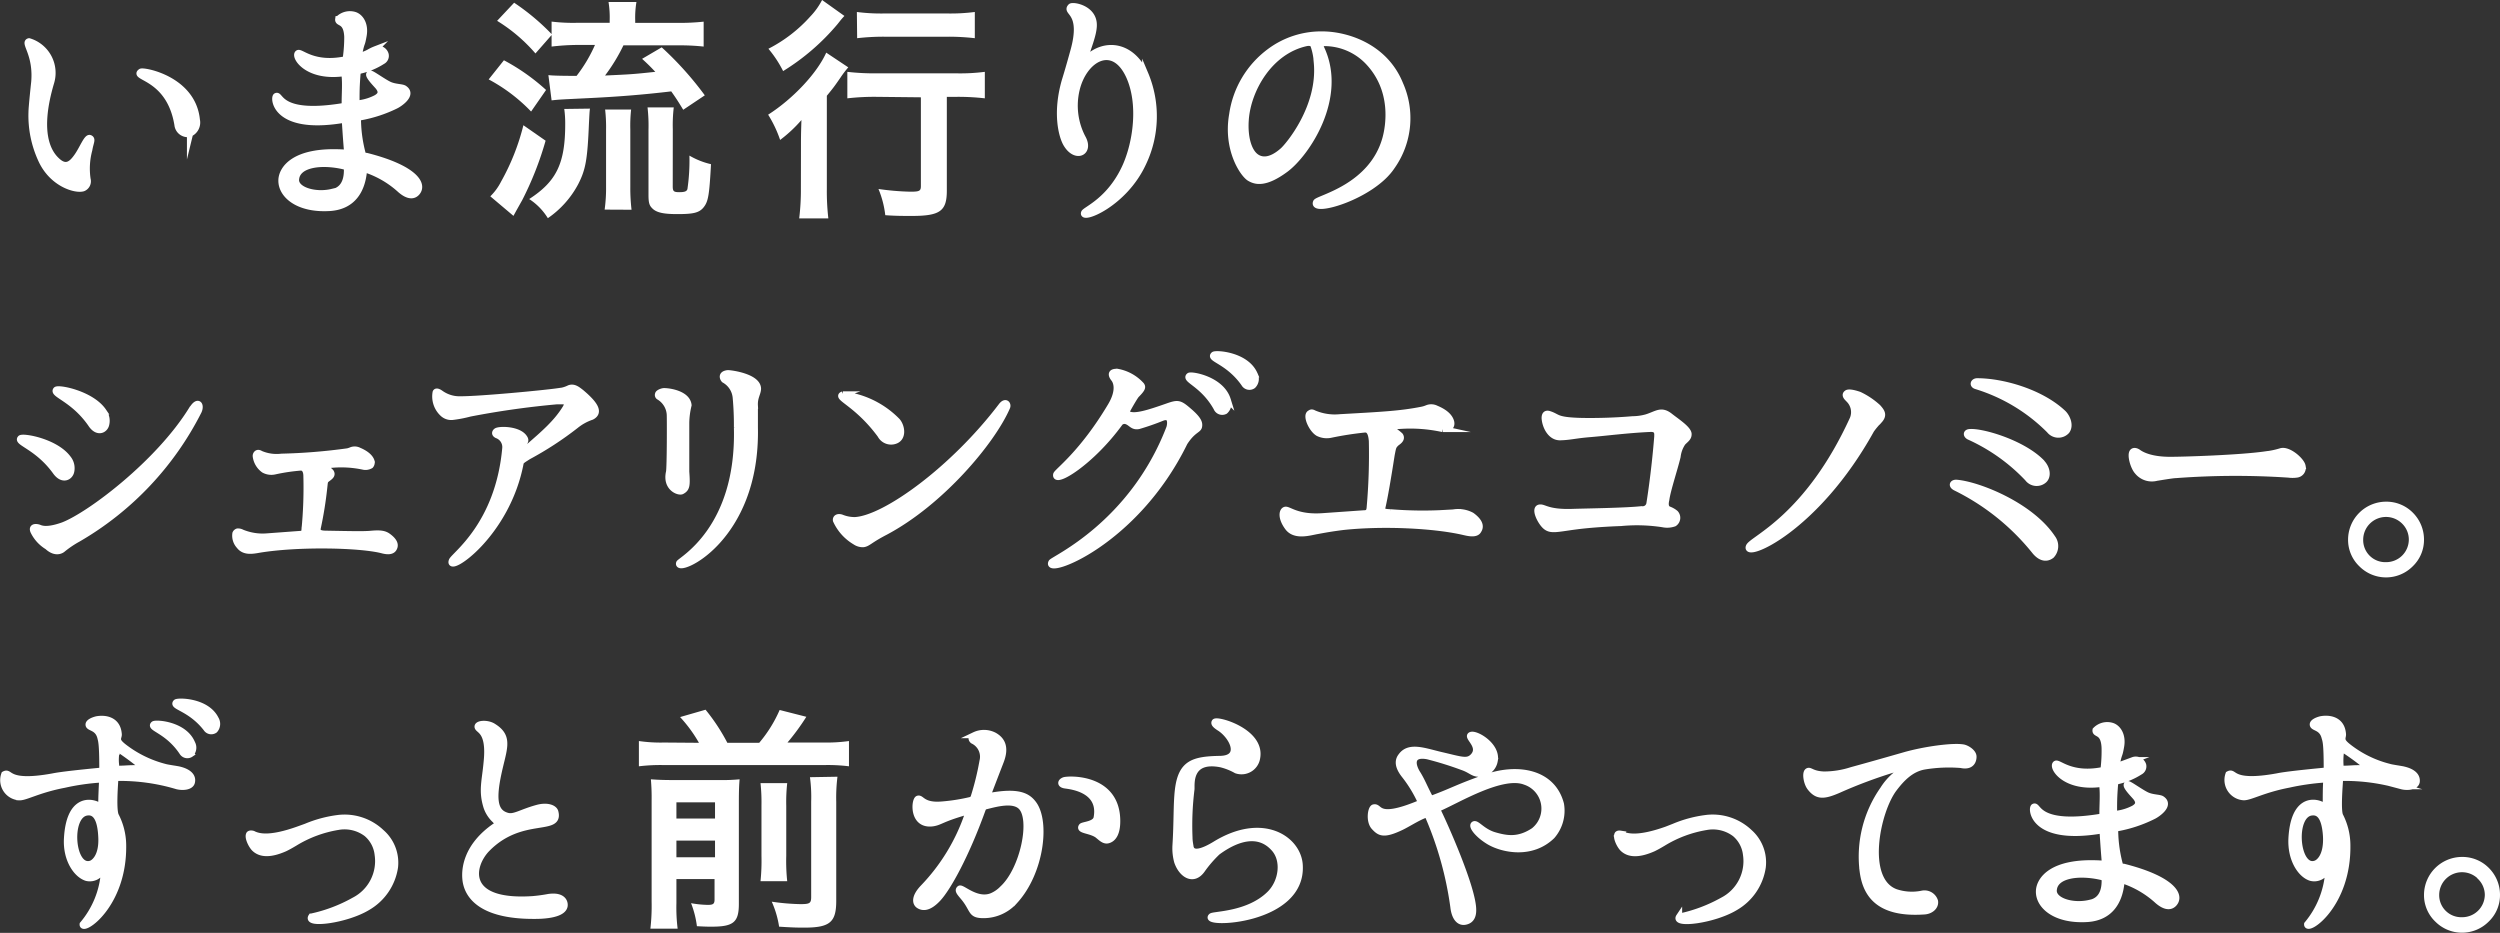 <svg xmlns="http://www.w3.org/2000/svg" width="367.12" height="136.99" viewBox="0 0 367.12 136.99"><rect x="0" y="0" width="367.12" height="136.99" fill="#333333" stroke="none"/><defs><style>.a,.b{fill:#fff;}.a{stroke:#fff;stroke-miterlimit:10;stroke-width:0.9px;}</style></defs><title>a01_txt</title><path class="a" d="M13.11,22a10.6,10.6,0,0,0-.25,4.32,1.11,1.11,0,0,1-.65,1.33C11.1,28,7.6,27,6,23.36a15.47,15.47,0,0,1-1.37-6.87c0-.76.4-4.43.4-4.43.36-4.14-1.62-5.8-.76-6A4.85,4.85,0,0,1,7.5,12.13c-2.23,7.52-.32,10.37.86,11.45,1.37,1.3,2.23.43,3-.68s1.4-2.81,1.84-2.63S13.29,20.91,13.11,22Zm14.79-2.34a1.52,1.52,0,0,1-1.84-1.33c-1.15-7.09-6.73-6.91-5.36-7.81.5-.22,7.63,1.12,8.21,7.09A1.79,1.79,0,0,1,27.91,19.62Z"/><path class="a" d="M50.95,22c-.07-.83-.14-1.66-.29-4,0-.29-.14-.4-.47-.36-9.83,1.58-10.08-3.28-9.65-3.53.72-.4.32,3,9.65,1.51.36-.07.43-.18.43-.58,0-1.15.11-2.66,0-3.82,0-.32-.07-.5-.47-.43-5.26.58-7.06-2.63-6.37-3,.43-.22,2.2,1.76,6.55,1,.47-.07.5-.11.5-.61A22,22,0,0,0,51,5.4c-.11-2.52-1.44-1.84-1.33-2.59A2.39,2.39,0,0,1,52.1,2.2c.86.29,1.58,1.4,1.3,3s-.25.76-.61,2.48c0,.18,0,.58.5.4,1-.36.94-.5,1.87-.86A1.14,1.14,0,0,1,56.63,8a.89.89,0,0,1-.47,1,10.31,10.31,0,0,1-3.27,1.37c-.36.07-.36.25-.4.58-.14,1.76-.14,2.59-.14,3.78,0,.22-.07.54.61.4a7.49,7.49,0,0,0,2.3-.76c.47-.29,1-.72.29-1.62-.36-.43-1.87-1.94-1.15-1.94.25,0,1.91,1.22,2.77,1.62s1.91.32,2.23.58c1.3.9-.76,2.27-1.3,2.52A19.7,19.7,0,0,1,53,17.21c-.36.07-.47.18-.43.72a20.47,20.47,0,0,0,.61,4.36c.11.43.14.58.65.61,7.09,1.8,8.49,4.18,7.38,5.4-.72.79-1.76.18-2.48-.47A14.17,14.17,0,0,0,54,25c-.5-.18-.54,0-.58.32-.29,2.59-1.58,5-5,5.22-4.68.29-7.2-1.94-7.09-4.14.07-1.55,1.8-4.43,9.11-4C50.77,22.46,51,22.39,50.95,22Zm-2.16,6.23c.86-.18,2.12-.76,2.16-3.13,0-.32,0-.58-.47-.68-3.28-.76-6.77-.32-7,1.84C43.24,27.86,46.23,28.8,48.79,28.18Z"/><path class="b" d="M74,8.85a30.21,30.21,0,0,1,6.19,4.36l-2.2,3.17a24.66,24.66,0,0,0-6.23-4.72Zm6.12,11.81a47.52,47.52,0,0,1-3.46,8.78c-.29.5-.36.65-.79,1.4l-.47.86L72,28.83a8.18,8.18,0,0,0,1.58-2.16,33.1,33.1,0,0,0,3.28-8.28ZM78.63,7.85A23.87,23.87,0,0,0,73,3.06L75.5.4A33.39,33.39,0,0,1,81,5V3.17a26,26,0,0,0,3.74.18h4.79V3A14.12,14.12,0,0,0,89.36.29h4.1A14,14,0,0,0,93.28,3v.36h6.23a33.14,33.14,0,0,0,3.82-.18V6.84a32,32,0,0,0-3.78-.18h-8a25.92,25.92,0,0,1-2.7,4.43c3.89-.18,4-.18,7.38-.54-.58-.61-.94-1-1.94-1.91l2.88-1.69A48.07,48.07,0,0,1,103.5,14l-3.17,2.12c-.83-1.37-1.15-1.84-1.76-2.7-4.25.5-7.92.79-12.35,1-3.56.18-4,.18-5.22.32l-.47-3.71c.47.07,1.91.11,3.67.11h.47a21.51,21.51,0,0,0,2.7-4.54H84.72A33.87,33.87,0,0,0,81,6.84V5.15Zm8,8.1c-.07.61-.07.79-.14,2.09-.22,5.36-.47,6.84-1.58,9a14,14,0,0,1-4.46,5,8.87,8.87,0,0,0-2.74-2.81c4-2.59,5.29-5.22,5.29-11a15.46,15.46,0,0,0-.14-2.23Zm2.16,14.83A23,23,0,0,0,89,27.43V19a22.43,22.43,0,0,0-.14-2.92h3.82A21.49,21.49,0,0,0,92.56,19v8.49a27.2,27.2,0,0,0,.18,3.31Zm10-3.42c0,.72.14.86.94.86s1.12-.11,1.22-.47a29.06,29.06,0,0,0,.29-4.9,11.21,11.21,0,0,0,3.17,1.26c-.25,4.57-.4,5.47-1.08,6.33s-1.66,1-3.92,1c-2.05,0-3.06-.25-3.64-.86-.43-.43-.54-.83-.54-2V19.08a23.9,23.9,0,0,0-.14-3.31h3.85a22.09,22.09,0,0,0-.14,3.2Z"/><path class="b" d="M117.62,21.63c0-1.4,0-1.87.07-4a20.09,20.09,0,0,1-3.13,2.92,17.7,17.7,0,0,0-1.76-3.71c3.67-2.34,7.2-6.12,8.53-9.11l3.24,2.16a14.47,14.47,0,0,0-1.15,1.51c-.79,1.15-1.08,1.55-2,2.66V27.72a34.58,34.58,0,0,0,.22,4.35h-4.28a34.34,34.34,0,0,0,.25-4.39ZM124,2.34c-.43.47-.43.47-1,1.19a33,33,0,0,1-8,6.91,16.65,16.65,0,0,0-2.16-3.28A21.18,21.18,0,0,0,119,2.41,10.17,10.17,0,0,0,120.72,0Zm4.68,11.88a34.88,34.88,0,0,0-4.25.22V10.55a34.46,34.46,0,0,0,4.25.22h11.73a28.7,28.7,0,0,0,4.21-.22v3.89a34.45,34.45,0,0,0-4.1-.22h-1.48V28c0,3-1,3.71-5.15,3.71-1.26,0-2.37,0-3.89-.11a14.09,14.09,0,0,0-1-3.85,38.11,38.11,0,0,0,4.68.4c1.37,0,1.55-.11,1.55-.86v-13ZM125.83,1.76a27.88,27.88,0,0,0,4,.22h9.32a28.11,28.11,0,0,0,4-.22V5.61a33.26,33.26,0,0,0-3.89-.22h-9.39a33.63,33.63,0,0,0-4,.22Z"/><path class="a" d="M159.2,31.24c.18-.47,3.82-1.8,6.08-6.84,1.58-3.56,2.34-9.14.54-13.17-2.34-5.18-6.69-2.59-7.74,2a10.18,10.18,0,0,0,.9,7c1.22,2.16-1,3.24-2.38.94-.68-1.12-1.62-4.54-.22-9.36,0,0,.47-1.48,1.26-4.36,1.62-5.83-1.3-5.54-.4-6.48.29-.29,3.42.22,3.38,2.74,0,1.4-1,3.67-1.19,4.57-.07.32.07.4.32.18,2.48-2.27,6.37-2,8.42,2.38a16,16,0,0,1-.29,13.1C165.07,30.05,158.73,32.43,159.2,31.24Z"/><path class="a" d="M193.26,29.69c.22-.58,8.28-2.16,10.22-9.47.4-1.51,1.48-7-2.7-11.27a8.89,8.89,0,0,0-6.26-2.63c-.43,0-.83,0-.47.83,3.35,7.2-2.16,15.41-5.26,17.71s-4.5,1.76-5.29,1.3c-1-.61-3.45-4.28-2.55-9.36a13.94,13.94,0,0,1,5.58-9.29,12.63,12.63,0,0,1,7.63-2.45c3.53,0,9.21,1.73,11.45,7.31a12.27,12.27,0,0,1-1.19,12.06C201.5,28.87,192.54,31.42,193.26,29.69ZM191.82,6.33c-5.43,1.19-8.6,6.91-8.89,11.3-.18,2.63.47,4.57,1.44,5.33.76.61,2.09.86,4-.83.79-.68,5.65-6.41,5-13a9,9,0,0,0-.47-2.41C192.75,6.23,192.18,6.26,191.82,6.33Z"/><path class="a" d="M10,67.32a2.27,2.27,0,0,1,.47,1.84c-.14.9-1.26,1.55-2.3.11C5.55,65.63,2.42,65,3,64.37,3.25,64,8.14,64.8,10,67.32Zm18.18-7.2c.9-1.48,1.4-.65,1,.25A45.3,45.3,0,0,1,11.49,79.12a15.16,15.16,0,0,0-2.3,1.55s-.9.83-2.23-.4A5.33,5.33,0,0,1,4.9,78c-.25-.61.25-.68.76-.54.25.07,1,.61,3.6-.32C13.18,75.63,23.3,68,28.16,60.12Zm-13,.29a2.24,2.24,0,0,1,.43,1.84c-.14.9-1.3,1.51-2.27,0-2.55-3.67-5.65-4.32-5.11-5C8.54,56.88,13.44,57.81,15.2,60.41Z"/><path class="a" d="M35.51,78.19a7.94,7.94,0,0,0,3.74.58l4.86-.36c.36,0,.58-.14.61-.61A63.32,63.32,0,0,0,45,69.95c0-.58-.14-1.22-.76-1.3a27.81,27.81,0,0,0-3.92.58A2.27,2.27,0,0,1,38.75,69,2.92,2.92,0,0,1,37.56,67a.48.48,0,0,1,.18-.43,0,0,0,0,0,0,0c.11-.07.25-.11.54.07a6,6,0,0,0,3.06.43,84.47,84.47,0,0,0,9.72-.79,3.2,3.2,0,0,0,.54-.18,1.37,1.37,0,0,1,1.12.07c1.44.61,1.76,1.3,1.84,1.58a.69.69,0,0,1-.14.61,1.48,1.48,0,0,1-1,.18A15.57,15.57,0,0,0,48,68.33c-.43,0-.5.22-.18.4a3,3,0,0,1,.76.58c.29.43-.07.68-.5,1s-.36.43-.47,1.3a56.12,56.12,0,0,1-.94,5.87c-.18.79.43.9,1.37.9,3.78.07,5.51.11,6.55,0,1.3-.11,1.87,0,2.38.36,1.3.94,1,1.55.86,1.8-.32.58-1.22.4-1.76.25-3.35-.83-12.31-1-18-.07-1,.18-2.2.4-2.92-.54a2.22,2.22,0,0,1-.58-1.84.51.51,0,0,1,.32-.29A1.2,1.2,0,0,1,35.51,78.19Z"/><path class="a" d="M67.69,58.64c2.84,0,12-.86,14.29-1.19A4.3,4.3,0,0,0,83.6,57c.68-.25,1.22.22,1.73.61,2.23,1.87,2.74,3,1.55,3.6a7.51,7.51,0,0,0-2.3,1.26,49,49,0,0,1-7,4.57c-.72.47-1,.61-1.12.9-2,10.69-10.87,16.45-10.11,14.4.32-.83,6.84-5.25,7.85-16.49a1.85,1.85,0,0,0-1.22-1.94c-.5-.25-.18-.58,0-.65.68-.25,3.2-.18,4,1,.36.5,0,.61-.07,1-.22.65,0,1,.58.47,2.3-2,4.28-3.67,5.61-5.9.29-.58.22-.9-.4-.9h-1A126.94,126.94,0,0,0,69,60.73a18,18,0,0,1-2.63.5,1.84,1.84,0,0,1-1.4-.54,3.43,3.43,0,0,1-1-3.06c.07-.22.36-.14.72.11A4.75,4.75,0,0,0,67.69,58.64Z"/><path class="a" d="M100.77,62.1c0,2.23,0,6.12,0,7.16.14,2,.11,2.48-.65,2.88-.43.22-2.41-.47-1.87-2.84.14-.72.14-7.81.11-8.39a3.25,3.25,0,0,0-1.58-2.63.31.31,0,0,1-.14-.4c0-.14.36-.36.76-.43s3.53.22,3.71,2.05A11.54,11.54,0,0,0,100.77,62.1Zm10.08-2.52c0,.86,0,3.17,0,3.17.36,16.67-11.66,21.63-11.12,19.94.14-.43,8.89-4.9,8.49-19.9a44.22,44.22,0,0,0-.18-4.43,3.3,3.3,0,0,0-1.66-2.56c-.07,0-.72-.86.5-1,.54,0,4.43.54,4.43,2.3C111.28,57.81,110.78,58.35,110.85,59.58Z"/><path class="a" d="M147.89,59.79c-2.16,5-9.68,14-17.93,18.36-2.34,1.22-2.48,1.66-3.2,1.76a2,2,0,0,1-1.19-.36,7,7,0,0,1-2.81-3.13c-.07-.4.32-.61.86-.4a5.12,5.12,0,0,0,1.94.36c4.46-.25,14.47-7.52,21.49-16.77C147.68,58.79,148.07,59.4,147.89,59.79Zm-24.12-1.87a13.27,13.27,0,0,1,8,3.92c.65.76.9,2.34-.18,2.84a1.77,1.77,0,0,1-2.3-.79C125.83,59.18,122.59,58.35,123.78,57.92Z"/><path class="a" d="M155.1,69.69c.07-.43,3.78-3,8-10.08,1.4-2.34.79-3.6.47-4,0,0-.94-1.08.54-1a6.24,6.24,0,0,1,3.49,1.94c.22.29.18.54-.72,1.44-.22.25-.83,1.3-1.22,2s0,.83,0,.83c1,.47,2.92-.14,5.8-1.15,1.55-.54,1.76-.5,3.17.72s1.55,1.76,1.44,2.27-.94.5-2.12,2.34c-7.27,14.87-20.63,19.62-19.55,17.57.25-.47,11.84-5.51,17.31-19.72.07-.14.54-2.05-1-1.51a36.34,36.34,0,0,1-3.49,1.22c-.86.18-1.08-.43-1.73-.68a.93.93,0,0,0-1,.18C160.24,67.93,154.81,71.17,155.1,69.69Zm24.8-9.32a.9.9,0,0,1-1.26-.47c-1.94-3.49-4.75-4.14-4-4.72.32-.22,4.71.5,5.65,3.53A1.5,1.5,0,0,1,179.9,60.37ZM184,56.63a.89.89,0,0,1-1.3-.29c-2.3-3.28-5.18-3.64-4.46-4.25.29-.25,4.75,0,6,2.88A1.4,1.4,0,0,1,184,56.63Z"/><path class="a" d="M194.19,75.81l6.12-.43c.5,0,.79-.18.83-.86a88.59,88.59,0,0,0,.32-9.79c-.07-.72-.22-1.76-1.08-1.66a48.11,48.11,0,0,0-4.9.76,2.84,2.84,0,0,1-1.91-.22c-.94-.54-1.84-2.56-1.22-2.92.14-.07.22-.22.61,0a7.77,7.77,0,0,0,3.85.58c6.48-.36,9-.5,12.09-1.12a3.8,3.8,0,0,0,.68-.22,1.59,1.59,0,0,1,1.33.07c1.84.76,2.12,1.66,2.2,2,.18,1-1,1-1.26,1a22.17,22.17,0,0,0-7.34-.36c-.5.11-.43.29-.11.47a4.87,4.87,0,0,1,1.22.86c.36.58-.4.94-.61,1.15-.43.43-.43.54-.65,1.66-.58,3.71-1,6.15-1.37,7.77-.14.58.36.65,1.22.68a58.2,58.2,0,0,0,7.2.14l2-.11a4.2,4.2,0,0,1,2.7.43c1.58,1.15,1.19,1.91,1,2.2-.32.65-1.44.4-2.09.25-4.21-1-11.77-1.4-17.78-.76-1.76.22-2.7.4-3.85.61s-3.24.86-4.28-.54-.86-2.48-.36-2.59S190.48,76.06,194.19,75.81Z"/><path class="a" d="M247.11,65a4.5,4.5,0,0,0-.76,2.05c-.43,1.8-1.48,4.93-1.66,6.33-.29,1.19.25,1.37.4,1.44a3.2,3.2,0,0,1,.94.54,1,1,0,0,1-.18,1.51,3.08,3.08,0,0,1-1.66.11,24.86,24.86,0,0,0-6.15-.18s-3.67.11-6.62.5c-2.77.36-3.67.68-4.46,0s-1.73-2.7-.83-2.77c.65-.07,1.19.76,4.72.65,2.12-.07,7.85-.14,10.22-.4a1,1,0,0,0,1.15-.86s.72-4.36,1.15-9.79c0-.4.14-1.19-1-1.15-3.28.14-6.62.58-8.85.76s-2.92.43-4.39.47-2.23-1.66-2.3-2.81c0-.54.22-.76.72-.58,1.3.43.9.9,4.64,1a74.7,74.7,0,0,0,7.56-.25,7.8,7.8,0,0,0,2.05-.29c1.51-.47,2.12-1.19,3.42-.18,1,.79,2.63,1.84,2.74,2.59C248,64.29,247.58,64.51,247.11,65Z"/><path class="a" d="M256.83,80.24c.54-1.15,8.64-4.25,15.26-18.75a2.61,2.61,0,0,0-.61-2.84c-.07-.11-.72-.58-.29-.9.18-.18.79-.14,1.84.22a11.06,11.06,0,0,1,2.74,1.84c.61.68.9,1.15.22,1.91a11.31,11.31,0,0,0-1.19,1.4C266.59,77.94,256,82.15,256.83,80.24Z"/><path class="a" d="M301.4,79a2,2,0,0,1-.14,2.56c-.83.65-1.73.29-2.48-.65a34.31,34.31,0,0,0-11.59-9.29c-.72-.36-.4-.79.18-.72C290.6,71.2,298.23,74.23,301.4,79Zm-1.66-11.16c.86.83,1.08,2.05.43,2.66a1.64,1.64,0,0,1-2.41-.25,27.24,27.24,0,0,0-8.6-6.12c-.43-.22-.47-.65.11-.68C291.07,63.32,296.9,65,299.74,67.82Zm3.74-4.54a1.66,1.66,0,0,1-2.52-.11,25.85,25.85,0,0,0-10.73-6.48c-.65-.18-.4-.72.11-.72,3.67,0,9.29,1.55,12.6,4.64C303.49,61.13,304.13,62.42,303.49,63.29Z"/><path class="a" d="M337.25,69.69a4.41,4.41,0,0,1-1.19,0,117.33,117.33,0,0,0-16.52.07c-.5,0-2.77.4-2.84.4a2.72,2.72,0,0,1-2.84-.94c-.58-.65-1.08-2.45-.68-2.88.22-.22.58-.07.79.07.58.43,2,1.15,4.86,1.12,1.8,0,10-.25,13.79-.79a12.4,12.4,0,0,0,2.3-.47c1.12-.36,3.06,1.37,3.2,2.16A1,1,0,0,1,337.25,69.69Z"/><path class="a" d="M354,82.83a5.08,5.08,0,0,1-7.23,0,4.92,4.92,0,0,1-1.51-3.6,5.14,5.14,0,0,1,5.15-5.11A5,5,0,0,1,354,75.6a5.12,5.12,0,0,1,1.51,3.64A4.92,4.92,0,0,1,354,82.83Zm-.94-6.26a3.8,3.8,0,0,0-6.48,2.66A3.69,3.69,0,0,0,350.4,83a3.77,3.77,0,0,0,3.78-3.74A3.73,3.73,0,0,0,353.06,76.57Z"/><path class="a" d="M28.19,114.8c-.11.79-1.4.86-2.2.65a29.11,29.11,0,0,0-8.75-1.22c-.11,0-.29,0-.32.36-.07,1.12-.29,4.25.07,5.15A9.57,9.57,0,0,1,18.08,124c.18,9-6.08,13-5.94,11.73a13.35,13.35,0,0,0,3.13-7.7c0-.29-.18-.32-.32-.11a2,2,0,0,1-2.23,1c-1.51-.47-3.06-2.74-2.88-5.8.32-5.8,3.31-5.54,4.54-4.9.29.18.5,0,.5-.43,0-.72.07-2.2.11-3.06,0-.25-.25-.25-.36-.25a34.48,34.48,0,0,0-5.18.76c-3.78.72-5.69,1.87-6.59,1.84a2.52,2.52,0,0,1-2.23-3.38c1-.54.22,1.58,7.13.32,1.22-.25,4-.54,6.95-.83a.32.32,0,0,0,.32-.32c0-3.82-.18-4.07-.29-4.57-.4-1.58-1.76-1.33-1.73-1.91,0-.32.58-.61,1.19-.76,1.19-.22,3.1,0,3.24,2.23,0,.29-.14.43-.11.76s.36.65.79,1a16.59,16.59,0,0,0,6.08,3c.32.11,1.91.32,2.16.4C27.47,113.29,28.37,113.87,28.19,114.8Zm-13.32,7.92c-.18-3.17-1.26-3.49-2-3.42-3,.22-2.38,8.49.5,7.52C13.69,126.72,15.09,125.89,14.87,122.72Zm5.44-10.58c-.72-.58-1.58-1.22-2.59-1.91-.43-.29-.61,0-.61.18a6.17,6.17,0,0,0-.07,1.87c0,.4,0,.61.43.61.94,0,1.62-.11,2.66-.07C20.45,112.82,20.78,112.53,20.31,112.14Zm7.7-1.4a.88.88,0,0,1-1.26-.29c-2.12-3.17-4.86-3.53-4.18-4.1.29-.25,4.5,0,5.65,2.81A1.33,1.33,0,0,1,28,110.73Zm3.53-3.53a.87.87,0,0,1-1.26-.25c-2.34-3-5.07-3.17-4.43-3.82.25-.25,4.5-.25,5.83,2.45A1.37,1.37,0,0,1,31.54,107.21Z"/><path class="a" d="M44.94,121.39a18,18,0,0,1,4.68-1.26A7.85,7.85,0,0,1,56,122.22,5.9,5.9,0,0,1,58,127.36a8.21,8.21,0,0,1-4,5.87c-3.13,1.91-9.14,2.66-8.28,1.37A22.43,22.43,0,0,0,52,132.22a6.48,6.48,0,0,0,3.46-6.73,4.67,4.67,0,0,0-1.62-3.06,5.37,5.37,0,0,0-4.21-1,17.6,17.6,0,0,0-6.37,2.38c-.54.32-1,.58-1.44.79-2.05.9-3.53.9-4.46,0-.47-.47-1-1.62-.79-2.05,0-.07.14-.18.4-.14a.68.68,0,0,1,.32.11c.61.25,2.09.86,6.51-.72Z"/><path class="a" d="M68.34,129c-.11-1.3.07-4.75,4.46-7.74.36-.25.32-.5.07-.68a4.68,4.68,0,0,1-1.4-2c-.79-2.45-.25-3.85,0-6.7.47-4.54-1.19-4.57-1.33-5.11s1.44-.68,2.34-.07c2.52,1.58,1.44,3.31.65,7.16s-.36,5.47,1.37,5.94c1,.29,2-.5,4.35-1.15,1.51-.43,2.56,0,2.7.58.79,3.1-5,.32-10,5.4-2.41,2.45-3.6,8.1,6.69,7.41a23.38,23.38,0,0,0,2.34-.32c2.3-.32,2.45,1,2.3,1.44-.4,1.26-3.38,1.33-4.28,1.33C70,134.56,68.48,131,68.34,129Z"/><path class="b" d="M102.64,109.08a20.39,20.39,0,0,0-2.77-3.78l3.74-1.08a28.47,28.47,0,0,1,3.2,4.86h4.68a19.45,19.45,0,0,0,3-4.82l3.92,1a33.27,33.27,0,0,1-2.77,3.78H121a24.06,24.06,0,0,0,3.67-.22v3.71a25,25,0,0,0-3.67-.18H97.53a26.17,26.17,0,0,0-3.71.18v-3.71a22.31,22.31,0,0,0,3.71.22Zm-3.31,23.58a24.87,24.87,0,0,0,.18,3.71h-4a30.1,30.1,0,0,0,.18-4V117.54a30.92,30.92,0,0,0-.11-3.1c1,.07,1.84.11,3.24.11h6.69a27.33,27.33,0,0,0,3.1-.11c-.07.79-.11,1.62-.11,3.46v14.83c0,2.7-.79,3.35-4,3.35-.5,0-.9,0-2.16-.07a14.07,14.07,0,0,0-.86-3.38,15.07,15.07,0,0,0,2.45.25c.79,0,1-.14,1-.79v-3H99.33ZM105,120.2v-2.38H99.33v2.38Zm0,5.69v-2.45H99.33v2.45ZM115.6,115a25.26,25.26,0,0,0-.14,3.31v7.38a28.09,28.09,0,0,0,.14,3.71h-3.92a29.19,29.19,0,0,0,.14-3.71v-7.41a26.45,26.45,0,0,0-.14-3.28Zm7.38-.94a24.78,24.78,0,0,0-.18,3.67V132.3c0,3.13-.94,3.92-4.68,3.92-.83,0-1.55,0-3.71-.14a14.21,14.21,0,0,0-1.08-3.67,32.31,32.31,0,0,0,4.21.36c1.4,0,1.58-.14,1.58-1.08v-14a21.51,21.51,0,0,0-.18-3.56Z"/><path class="a" d="M144.44,134.38c-1.94,0-1.44-.72-2.84-2.48-.65-.79-1-1.12-.68-1.4s2.52,2,4.75,1.08a4.78,4.78,0,0,0,1.55-1.08c3.06-2.81,4.61-10.33,2.66-12.09-1.19-1.08-3.71-.36-5.15,0-.25.07-.36.22-.47.54-2.45,6.77-5.07,11.45-6.51,13s-2.34,1.33-2.84,1-.65-1.22.61-2.56a28.86,28.86,0,0,0,6.59-10.8c.07-.25.07-.47-.4-.32-3.46,1-3.6,1.44-4.68,1.62-3.1.47-2.77-3.42-2.23-3.6s.68,1.08,3.46.86a27.6,27.6,0,0,0,4.32-.68.69.69,0,0,0,.4-.4,40.65,40.65,0,0,0,1.3-5.29,2.6,2.6,0,0,0-1.4-3c-.25-.18-.36-.58.22-.83A3.26,3.26,0,0,1,146,108c1.08.61,1.8,1.66.94,3.85-1,2.59-1.37,3.56-1.8,4.68-.07.18-.07.4.18.36,4.25-.79,5.62,0,6.48,1.19,1.91,2.63,1.08,10-2.77,14.22A6.12,6.12,0,0,1,144.44,134.38Zm16.85-11.66c-1-.83-2.92-.72-2.45-1.37.18-.25,2-.25,2.2-1.26.79-4.18-3.85-4.64-4.61-4.75s-.72-.54-.18-.76,7.81-.61,7.81,6c0,1.73-.54,2.59-1.33,2.81C162.18,123.55,161.72,123.08,161.28,122.72Z"/><path class="a" d="M177.88,134.56c.32-.32,5.47-.18,8.6-3.31,1.8-1.8,2.2-5,.54-6.73-2.12-2.3-5.15-1.66-8.24.61a17.65,17.65,0,0,0-2.27,2.63c-1.3,1.8-3,.65-3.64-1.22a7.51,7.51,0,0,1-.25-2.38c.22-3.46.11-6.08.36-8.17.47-3.89,2.2-4.46,6.08-4.54,3.64,0,1.91-3.42-.07-4.61-.43-.29-.79-.58-.61-.83.29-.47,6.91,1.37,6.23,5.25a2.32,2.32,0,0,1-3.06,1.87,8.77,8.77,0,0,0-2.27-.9c-4.86-.94-4.25,3.13-4.32,3.67a43.27,43.27,0,0,0-.29,7.09c0,.58.14,1.22.14,1.26.18,1.51,2.12.65,3.56-.22,7.09-4.39,12.27-.79,12.49,3C191.38,135.39,176.44,135.86,177.88,134.56Z"/><path class="a" d="M229.22,118.08a5.67,5.67,0,0,1-1.3,4.68c-3,2.92-7.24,2-9.21.86-1.69-1-2.66-2.3-2.27-2.56s1.19,1,2.88,1.55c1.94.58,3.67.86,5.9-.61a4.15,4.15,0,0,0-1.26-7.2c-3.35-1.3-9.86,2.66-12.6,3.85a.32.32,0,0,0-.18.5c.79,1.58,5.18,11.3,5.15,14.51,0,.86-.29,1.4-.9,1.62-1.3.47-1.87-.86-2-2.09a50.93,50.93,0,0,0-3.71-13.32.32.32,0,0,0-.43-.22c-1.22.47-2.52,1.33-3.49,1.8-2.63,1.26-3.2.86-4,0s-.5-2.77-.07-2.88c1-.25.32,2.05,6.59-.54.22-.07.36-.18.22-.47a19.27,19.27,0,0,0-2.34-3.78c-1.12-1.44-.83-2.27-.43-2.77,1.22-1.66,3.53-.65,6.12-.07,2.77.65,3.64,1,4.46.11,1.33-1.48-1.12-2.88-.32-3.13s3.92,1.62,3.46,3.82a2.28,2.28,0,0,1-1.76,1.84c-1.4.22-1.51-.43-3-.94a50.07,50.07,0,0,0-5.07-1.58c-2.41-.47-2.45,1.08-1.44,2.63.61,1,.9,1.8,1.65,3.24.14.25.22.43.54.29,3.1-1.15,3.49-1.55,7.88-3.1C222.92,112.53,228,113.4,229.22,118.08Z"/><path class="a" d="M245.82,121.39a18,18,0,0,1,4.68-1.26,7.85,7.85,0,0,1,6.41,2.09,5.9,5.9,0,0,1,1.94,5.15,8.21,8.21,0,0,1-4,5.87c-3.13,1.91-9.14,2.66-8.28,1.37a22.42,22.42,0,0,0,6.37-2.38,6.48,6.48,0,0,0,3.46-6.73,4.67,4.67,0,0,0-1.62-3.06,5.37,5.37,0,0,0-4.21-1,17.61,17.61,0,0,0-6.37,2.38c-.54.32-1,.58-1.44.79-2.05.9-3.53.9-4.46,0-.47-.47-1-1.62-.79-2.05,0-.07.14-.18.4-.14a.68.68,0,0,1,.32.11c.61.25,2.09.86,6.52-.72Z"/><path class="a" d="M282.5,112.57c-1.84.36-3.17,1.66-4.39,3.28-2.48,3.31-4.57,13.35.25,15.15a7.51,7.51,0,0,0,3.85.25,1.62,1.62,0,0,1,1.94,1.08c.14.83-.68,1.48-1.62,1.51-6.95.47-8.6-2.81-9-5.94a17.19,17.19,0,0,1,3-12,8.76,8.76,0,0,1,2-2.23c.61-.54.36-.94-.22-.76A70.39,70.39,0,0,0,270,116c-2.16.94-3.13,1-4.17-.32-.54-.68-.76-2.12-.4-2.41s.58.4,2.41.47a13.17,13.17,0,0,0,4.07-.65c2.38-.65,4.28-1.19,7.81-2.2,2.92-.83,7.09-1.4,8.6-1.12.54.11,1.44.68,1.48,1.3,0,0,.14,1.69-1.84,1.26A22.07,22.07,0,0,0,282.5,112.57Z"/><path class="a" d="M309.07,126.36c-.07-.83-.14-1.66-.29-4,0-.29-.14-.4-.47-.36-9.83,1.58-10.08-3.28-9.65-3.53.72-.4.32,3,9.65,1.51.36-.07.43-.18.43-.58,0-1.15.11-2.66,0-3.82,0-.32-.07-.5-.47-.43-5.25.58-7.05-2.63-6.37-3,.43-.22,2.2,1.76,6.55,1,.47-.07.5-.11.5-.61a22,22,0,0,0,.11-2.74c-.11-2.52-1.44-1.84-1.33-2.59a2.39,2.39,0,0,1,2.45-.61c.86.29,1.58,1.4,1.3,3s-.25.76-.61,2.48c0,.18,0,.58.5.4,1-.36.94-.5,1.87-.86a1.14,1.14,0,0,1,1.48.72.89.89,0,0,1-.47,1,10.31,10.31,0,0,1-3.27,1.37c-.36.07-.36.25-.4.58-.14,1.76-.14,2.59-.14,3.78,0,.22-.07.54.61.4a7.49,7.49,0,0,0,2.3-.76c.47-.29,1-.72.29-1.62-.36-.43-1.87-1.94-1.15-1.94.25,0,1.91,1.22,2.77,1.62s1.91.32,2.23.58c1.3.9-.76,2.27-1.3,2.52a19.7,19.7,0,0,1-5.15,1.73c-.36.07-.47.18-.43.72a20.47,20.47,0,0,0,.61,4.36c.11.43.14.58.65.61,7.09,1.8,8.49,4.18,7.38,5.4-.72.79-1.76.18-2.48-.47a14.17,14.17,0,0,0-4.68-2.81c-.5-.18-.54,0-.58.32-.29,2.59-1.58,5-5,5.22-4.68.29-7.2-1.94-7.09-4.14.07-1.55,1.8-4.43,9.11-4C308.89,126.86,309.1,126.79,309.07,126.36Zm-2.16,6.23c.86-.18,2.12-.76,2.16-3.13,0-.32,0-.58-.47-.68-3.28-.76-6.77-.32-7,1.84C301.36,132.26,304.35,133.2,306.91,132.58Z"/><path class="a" d="M354.89,114.8c-.14.79-1.44.86-2.23.65a28.75,28.75,0,0,0-8.75-1.22c-.07,0-.29,0-.29.36-.07,1.12-.32,4.25,0,5.15a9.55,9.55,0,0,1,1.08,4.25c.18,9-6,13-5.9,11.73a13.45,13.45,0,0,0,3.1-7.7c0-.29-.14-.32-.29-.11a2,2,0,0,1-2.27,1c-1.51-.47-3-2.74-2.84-5.8.32-5.8,3.27-5.54,4.5-4.9.32.18.54,0,.54-.43,0-.72,0-2.2.07-3.06,0-.25-.22-.25-.32-.25a36.06,36.06,0,0,0-5.22.76c-3.74.72-5.65,1.87-6.59,1.84a2.54,2.54,0,0,1-2.23-3.38c1-.54.22,1.58,7.16.32,1.19-.25,4-.54,6.95-.83a.34.34,0,0,0,.32-.32c0-3.82-.18-4.07-.32-4.57-.4-1.58-1.73-1.33-1.73-1.91,0-.32.58-.61,1.19-.76,1.19-.22,3.1,0,3.24,2.23,0,.29-.11.43-.07.76s.36.65.79,1a16,16,0,0,0,6.08,3c.29.11,1.87.32,2.12.4C354.17,113.29,355,113.87,354.89,114.8Zm-13.32,7.92c-.22-3.17-1.26-3.49-2.05-3.42-3,.22-2.34,8.49.5,7.52C340.39,126.72,341.75,125.89,341.57,122.72ZM347,112.14c-.72-.58-1.58-1.22-2.63-1.91-.43-.29-.58,0-.61.18a9.86,9.86,0,0,0-.07,1.87c0,.4,0,.61.47.61.9,0,1.62-.11,2.63-.07C347.15,112.82,347.44,112.53,347,112.14Z"/><path class="a" d="M365.16,135a5.08,5.08,0,0,1-7.24,0,4.92,4.92,0,0,1-1.51-3.6,5.14,5.14,0,0,1,5.15-5.11,5,5,0,0,1,3.6,1.48,5.12,5.12,0,0,1,1.51,3.64A4.92,4.92,0,0,1,365.16,135Zm-.94-6.26a3.8,3.8,0,0,0-6.48,2.66,3.69,3.69,0,0,0,3.82,3.74,3.77,3.77,0,0,0,3.78-3.74A3.73,3.73,0,0,0,364.22,128.77Z"/></svg>
